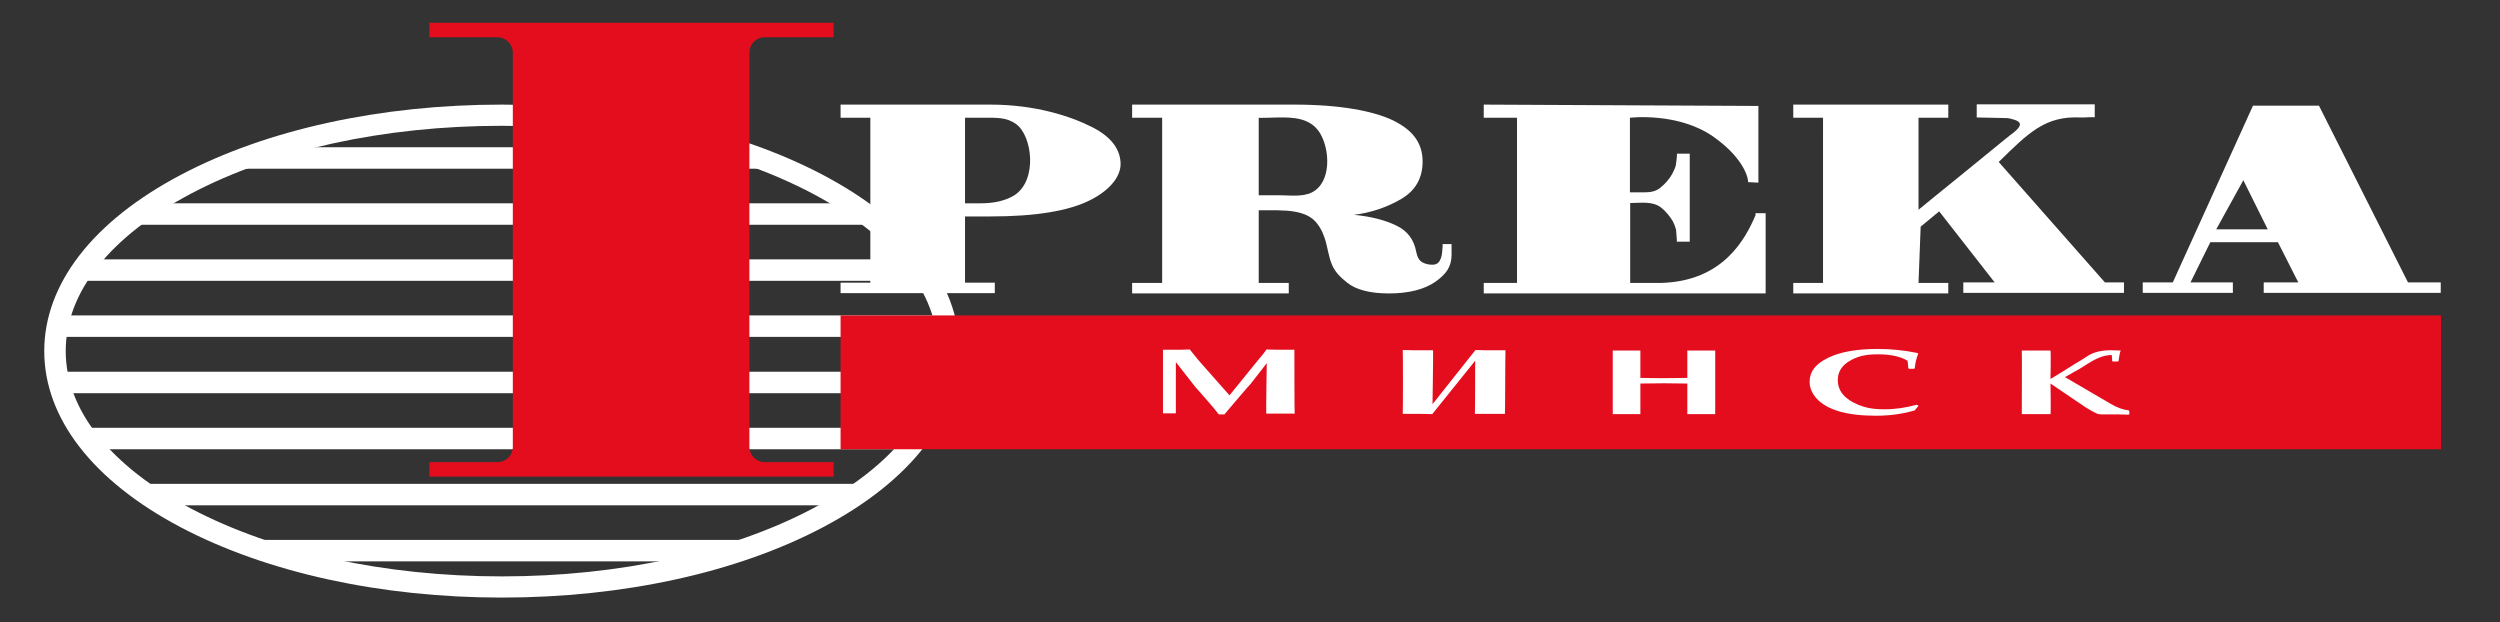 <?xml version="1.0" encoding="utf-8"?>
<!-- Generator: Adobe Illustrator 24.1.2, SVG Export Plug-In . SVG Version: 6.00 Build 0)  -->
<svg version="1.1" id="Слой_1" xmlns="http://www.w3.org/2000/svg" xmlns:xlink="http://www.w3.org/1999/xlink" x="0px" y="0px"
	 viewBox="0 0 932.1 232" style="enable-background:new 0 0 932.1 232;" xml:space="preserve">
<rect x="0" y="0" width="932.1" height="232" fill="#333333" stroke="none"/>
<style type="text/css">
	.st0{fill:#FFFFFF;}
	.st1{fill:#E40D1E;}
</style>
<g>
	<path class="st0" d="M187.1,222.8c-45.1,0-87.6-9.3-119.7-26.2c-32.8-17.3-50.9-40.7-50.9-65.7s18.1-48.4,50.9-65.7
		c32-16.9,74.5-26.2,119.7-26.2s87.6,9.3,119.7,26.2c32.8,17.3,50.9,40.7,50.9,65.7s-18.1,48.4-50.9,65.7
		C274.8,213.5,232.3,222.8,187.1,222.8z M187.1,46.9c-43.9,0-85,9-115.9,25.3c-30.1,15.9-46.7,36.7-46.7,58.7s16.6,42.8,46.7,58.7
		c30.9,16.3,72.1,25.3,115.9,25.3s85-9,115.9-25.3c30.1-15.9,46.7-36.7,46.7-58.7s-16.6-42.8-46.7-58.7
		C272.2,55.9,231,46.9,187.1,46.9z"/>
</g>
<g>
	<rect x="91.4" y="54.9" class="st0" width="191.4" height="8"/>
</g>
<g>
	<rect x="51.5" y="75.8" class="st0" width="271.3" height="8"/>
</g>
<g>
	<rect x="30.6" y="96.7" class="st0" width="313.1" height="8"/>
</g>
<g>
	<rect x="21.4" y="117.6" class="st0" width="331.4" height="8"/>
</g>
<g>
	<rect x="22" y="138.6" class="st0" width="330.3" height="8"/>
</g>
<g>
	<rect x="32.4" y="159.5" class="st0" width="309.5" height="8"/>
</g>
<g>
	<rect x="55" y="180.4" class="st0" width="264.3" height="8"/>
</g>
<g>
	<rect x="98.5" y="201.3" class="st0" width="177.3" height="8"/>
</g>
<path class="st0" d="M359.8,80.7v24.7h11.1v3.9h-57.5v-3.9h11.1V43.9h-11.1V39h55.8c16.8,0,29.9,4.3,38,8.4
	c8.1,4.1,10.6,9.2,10.6,13.8c0,4.1-3.2,9.3-11.3,13.4c-8.1,4.1-20.5,6.1-37.3,6.1H359.8z M365.7,43.9h-5.9v31.9c0,0,5.9,0,5.9,0
	c4.2,0,8.8-0.7,12.5-3c8.7-5.6,6.7-22.1,0.7-26.5C375.2,43.6,371.5,43.9,365.7,43.9z"/>
<path class="st0" d="M537.7,93.9c0.1-1.3,0.3-2.9,0.1-2.9c0.8,0,2.6,0,3.4,0c0,0,0,3.5,0,3.9c0,4.6-2,7.3-6.1,10.2
	c-4.1,2.8-9.8,4.3-17.2,4.3c-7,0-12.2-1.3-15.6-4c-2.3-1.8-4.4-3.8-5.6-6.5c-1.4-3.2-1.7-6.8-2.8-10.1c-0.9-2.7-2.3-5.3-4.4-7.1
	c-3.6-2.9-8.7-3.2-13.2-3.3c-0.6,0-7,0-7,0c0,0,0,27.1,0,27.1h11.2v3.9h-58.4v-3.9h11.2V43.9h-11.2V39h60.3
	c17.5,0,29.5,2.4,36.8,5.8c7.2,3.5,11.2,8.2,11.2,15.4c0,6.3-2.7,10.9-8,14c-5.3,3.1-11.2,5.1-17.6,5.9c6.4,0.6,11.7,2,15.8,4
	c4.2,2,6.6,5.3,7.4,9.7c0.4,2.1,1.2,3.4,2.3,4c1.1,0.6,2.4,0.9,3.7,0.9c2,0,2.8-1,3.4-3C537.5,95.6,537.6,94.8,537.7,93.9z
	 M476.5,43.8c-3.5,0.1-7.2,0.2-7.2,0.1c0,0,0,28.9,0,28.9s7.8,0,7.8,0c3.8,0,8.3,0.7,11.9-1c7.6-3.7,6.9-16.3,3-22.4
	C488.5,44,482.4,43.7,476.5,43.8z"/>
<path class="st0" d="M655.6,39.5c0,9.5,0,19.1,0,28.6c-1-0.1-2.9-0.1-3.9-0.2c0.3,0-0.3-8-12.7-16.8c-13.2-9.4-31.3-7.2-31.3-7.2
	v27.8c0,0,5.6,0,5.6,0c2.1,0,3.9-0.3,5.6-1.6c1.8-1.4,3.5-3.3,4.6-5.3c0.5-1,1-2,1.3-3.1c0.1-0.3,0.6-4.4,0.4-4.4h4.8v32.8
	c0,0-4.8,0-4.8,0c0.1,0-0.3-4.2-0.3-4.5c-0.3-1.1-0.7-2.1-1.2-3.1c-1.2-2-2.7-3.8-4.5-5.2c-3.2-2.4-7.6-1.6-11.4-1.6v29.8
	c0,0,11.2,0,11.2,0c23.7-0.5,31.9-16.8,35.5-25.2c0.1-0.2,0-0.5,0-0.8h3.8v29.9H553.2v-3.9h12.4V43.9h-12.4V39L655.6,39.5z"/>
<path class="st0" d="M716.1,84.5l-0.8,21h11.1v3.9h-57.8v-3.9h11.1V43.9h-11.1V39h57.8v4.9h-11.1c0,0,0,34.3,0,34.3
	c1.8-1.5,3.7-3,5.5-4.5c4.1-3.3,8.1-6.6,12.2-9.9c4.2-3.4,8.3-6.8,12.5-10.2c1.2-1,2.5-2,3.7-3c1.1-0.8,2.9-2.1,3.6-3.3
	c1.2-1.9-1.4-2.6-3-3c-1-0.3-2.1-0.3-3.1-0.3c-2.6-0.1-7.1-0.1-9.7-0.2c0-1.6,0-3.2,0-4.9c10.5,0,23,0,33.5,0c1.3,0,10.5,0,10.5,0
	c0,1.6,0,3.3,0,4.9c0-0.3-4.6,0.1-5.4,0c-13-0.6-19.2,5.6-30.4,16.6l39.6,44.9h7.1v3.9h-59.9v-3.9h11.7L723,78.8L716.1,84.5z"/>
<path class="st0" d="M849.3,90.3h-25.2l-7.4,15h15.8v3.9h-33.6v-3.9h11.2l29.9-65.9h24.6l33.2,65.9h12.2v3.9h-66v-3.9h12.9
	L849.3,90.3z M845.5,85.5l-9.1-18.3l-10.1,18.3H845.5z"/>
<path class="st1" d="M310.8,13.9V8.5h-13.6H173.7h-13.6v5.4h25.4c3.1,0,5.7,2.6,5.7,5.7v147c0,3.2-2.5,5.7-5.7,5.7h-25.4v5.4h13.6
	h123.5h13.6v-5.4h-25.7c-3.1,0-5.7-2.6-5.7-5.7v-147c0-3.2,2.5-5.7,5.7-5.7H310.8z"/>
<rect x="313.4" y="117.6" class="st1" width="596.7" height="49.9"/>
<g>
	<path class="st0" d="M482.6,130.4c-1.4,0-2.8,0-4.6,0c-0.8,0-3.4,0-5.8-0.1c-0.8,1.2-1.7,2.3-2.6,3.3l-11.2,13.8l-9.9-11.2l-2-2.3
		c-1.3-1.5-2.2-2.8-2.9-3.6c-1.9,0.1-4.1,0.1-6.7,0.1c-1.3,0-2.2,0-3.3,0v23.7c0,0,4.1,0,4.8,0c0.7,0-0.7,0,0,0c0-0.2,0-19.1,0-19.1
		l7.2,9.2l4.4,5c1.9,2.1,3.3,3.9,4.4,5.3h2.1l5.7-6.7c2.3-2.7,3.7-4.3,4.1-4.7l6-7.7c0,0-0.3,18.1-0.2,18.8c1.3,0,4,0,5.7,0
		c1.7,0,3.5,0,4.9,0C482.6,153.5,482.6,131,482.6,130.4z"/>
	<path class="st0" d="M561.3,130.6c-1.9,0-5,0-5.4,0c-0.9,0-3.5,0-5.8-0.1l-16,20.2c0,0,0.3-19.7,0.2-20.1c-1.7,0-3.1,0-4.1,0
		c-1.4,0-5.7,0-7.2-0.1c0.1,0.6,0.1,23,0,23.8c1.3,0,2.3,0,2.8,0c1.6,0,6.4,0,8.2,0.1l16-19.9c0,0,0,18.9-0.1,19.8
		c1.1,0,3.4,0,4.9,0c1.1,0,4.5,0,6.3,0C561.2,153.9,561.2,131.2,561.3,130.6z"/>
	<polygon class="st0" points="639.5,130.7 634.3,130.7 629.1,130.7 629.1,140.9 619.2,141 611.6,140.9 611.6,130.7 606.2,130.7 
		601.3,130.7 601.3,154.4 606.2,154.4 611.6,154.4 611.6,143 620.4,142.9 629.1,143 629.1,154.4 634.3,154.4 639.5,154.4 	"/>
	<path class="st0" d="M715.3,151.3l-1.4,1.7c-4.3,1.3-9.2,2-14.5,2c-10.7,0-18-2.1-22-6.3c-1.8-2-2.7-4.1-2.7-6.4
		c0-3.7,2.2-6.6,6.7-8.8c4.6-2.3,10.8-3.4,18.7-3.4c5,0,9.9,0.5,14.7,1.5l0.4,0.3c-0.7,1.6-1.1,3.4-1.3,5.4l-0.3,0.2h-1.8l-0.3-0.2
		c-0.1-1.4-0.2-2.3-0.3-2.8c-2.6-1.6-6.3-2.4-11.1-2.4c-5,0-7.9,0.9-10.7,2.6c-2.8,1.7-4.2,4.1-4.2,7c0,4,2.5,7.1,7.6,9.2
		c2.7,1.1,5.3,1.7,9.8,1.7c4.1,0,8.1-0.6,12-1.7L715.3,151.3z"/>
	<path class="st0" d="M793.7,153c-2.1-0.2-4.3-1-6.7-2.4l-17.1-10c0.1,0,3.1-1.8,3.5-2c3.6-1.8,6.6-4.5,10.5-5.7
		c0.9-0.3,2.2-0.5,3.4-0.6c0.1,0.6,0.2,1.3,0.2,2.3l0.3,0.2h1.8l0.3-0.2c0.1-0.9,0.2-1.8,0.4-2.6c0.1-0.5,0.2-0.9,0.4-1.3
		c-1.2-0.1-3.9-0.1-4.1-0.1c-0.6,0-1.3,0-1.9,0.1c-2.4,0.2-4.7,0.9-6.8,2.3c-1.4,1-3,1.9-4.5,2.8c-2.8,1.8-5.6,3.5-8.4,5.2
		c-0.2,0.1-0.3,0.2-0.5,0.3c0,0,0.2-9.9,0-10.6c-1.2,0-3.8,0-5.2,0c-1.8,0-4.1,0-5.5,0c0.1,0.7,0,22.9,0,23.7c1.3,0,3.9,0,5.5,0
		c1.6,0,3.9,0,5.2,0c0.2-0.6,0-11.4,0-11.4l13,8.8c1.7,1.1,3.2,1.9,4.3,2.4c0.4,0.2,1,0.3,1.7,0.3c0.3,0,1.1,0,2.2,0
		c0.8,0,1.7,0,2.7,0c0.5,0,2.2,0,5.2,0.1l0.3-0.2v-1L793.7,153z"/>
</g>
</svg>
